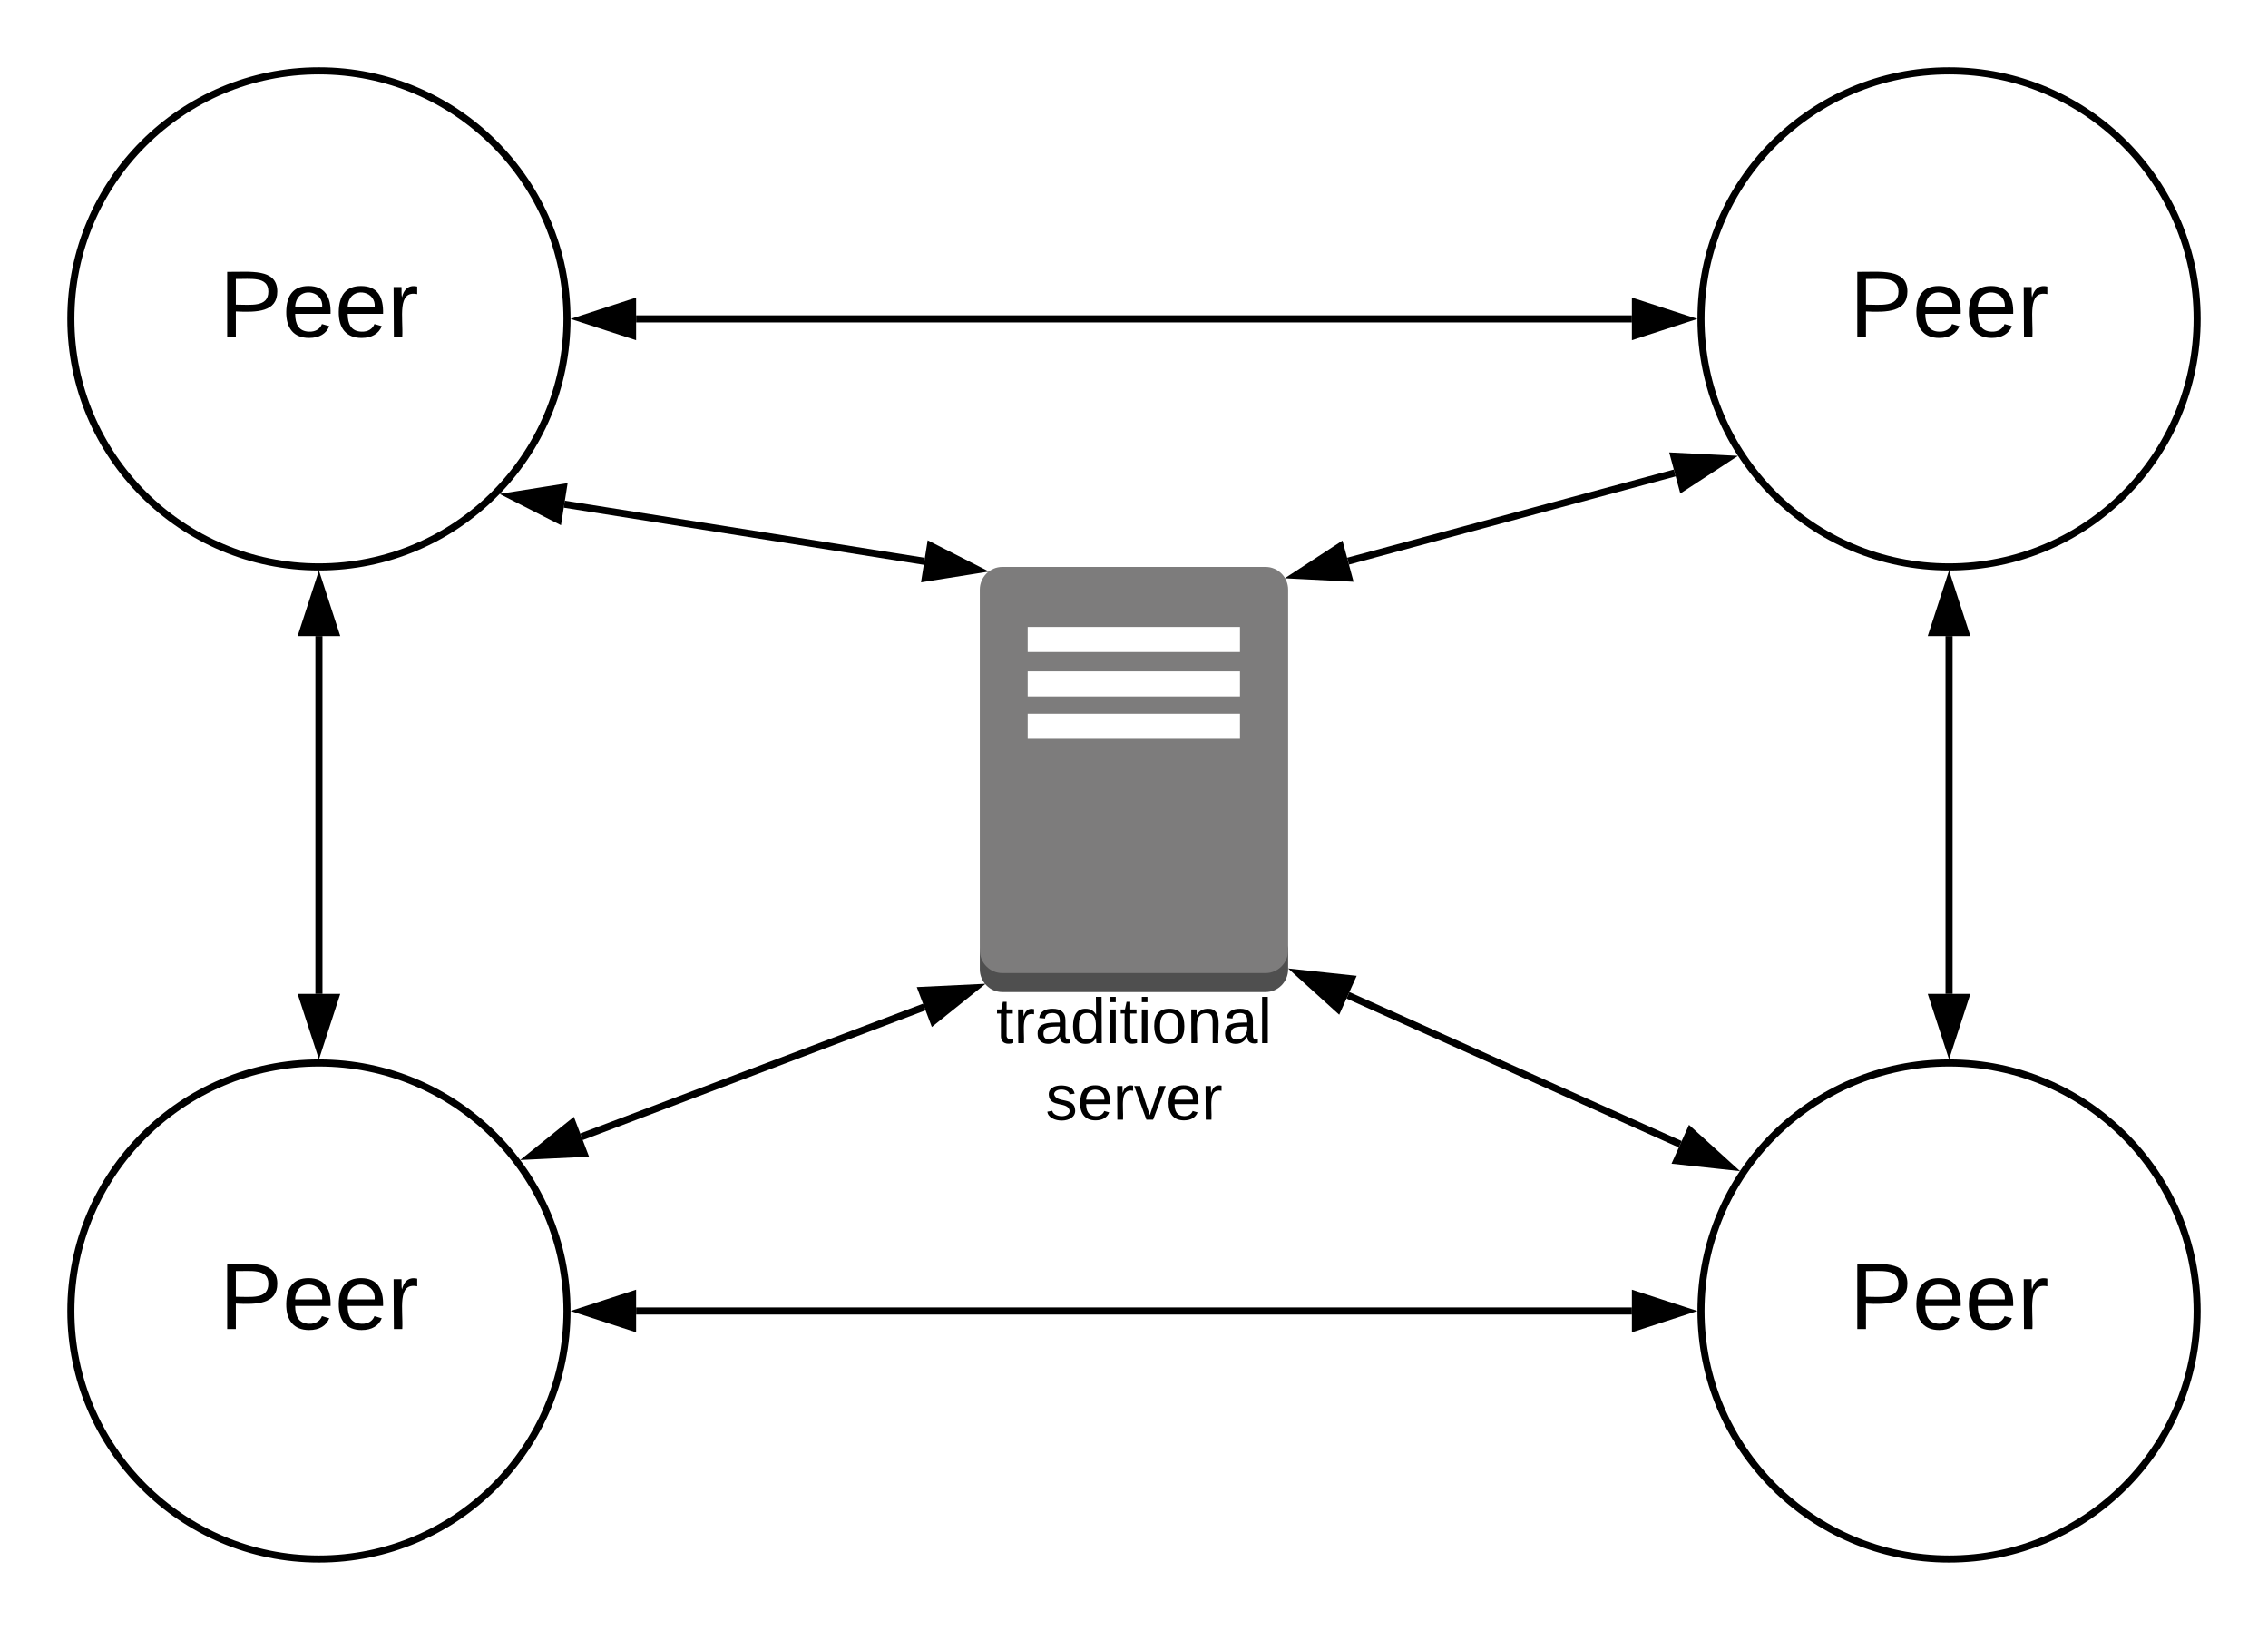 <svg xmlns="http://www.w3.org/2000/svg" xmlns:xlink="http://www.w3.org/1999/xlink" xmlns:lucid="lucid" width="640" height="460"><g transform="translate(-260 -200)" lucid:page-tab-id="0_0"><path d="M0 0h1870.4v1323.2H0z" fill="#fff"/><path d="M420 290c0 38.66-31.34 70-70 70s-70-31.34-70-70 31.34-70 70-70 70 31.34 70 70z" stroke="#000" stroke-width="2" fill="#fff"/><use xlink:href="#a" transform="matrix(1,0,0,1,285,225) translate(36.889 70.083)"/><path d="M880 290c0 38.66-31.34 70-70 70s-70-31.34-70-70 31.34-70 70-70 70 31.34 70 70z" stroke="#000" stroke-width="2" fill="#fff"/><use xlink:href="#a" transform="matrix(1,0,0,1,745,225) translate(36.889 70.083)"/><path d="M880 570c0 38.66-31.34 70-70 70s-70-31.34-70-70 31.34-70 70-70 70 31.34 70 70z" stroke="#000" stroke-width="2" fill="#fff"/><use xlink:href="#a" transform="matrix(1,0,0,1,745,505) translate(36.889 70.083)"/><path d="M420 570c0 38.66-31.34 70-70 70s-70-31.34-70-70 31.34-70 70-70 70 31.34 70 70z" stroke="#000" stroke-width="2" fill="#fff"/><use xlink:href="#a" transform="matrix(1,0,0,1,285,505) translate(36.889 70.083)"/><path d="M350 379.5v101" stroke="#000" stroke-width="2" fill="none"/><path d="M350 364.24l4.64 14.26h-9.28zM350 495.76l-4.64-14.26h9.28z" stroke="#000" stroke-width="2"/><path d="M810 480.5v-101" stroke="#000" stroke-width="2" fill="none"/><path d="M810 495.76l-4.64-14.26h9.28zM810 364.24l4.64 14.26h-9.28z" stroke="#000" stroke-width="2"/><path d="M439.5 290h281" stroke="#000" stroke-width="2" fill="none"/><path d="M424.24 290l14.26-4.64v9.28zM735.76 290l-14.26 4.64v-9.28z" stroke="#000" stroke-width="2"/><path d="M439.5 570h281" stroke="#000" stroke-width="2" fill="none"/><path d="M424.24 570l14.26-4.64v9.28zM735.76 570l-14.26 4.64v-9.28z" stroke="#000" stroke-width="2"/><path d="M592.17 365.28c3.57 0 6.35 2.87 6.35 6.42l24.97 96v5.86c0 3.56-2.88 6.43-6.36 6.43h-74.3c-3.47 0-6.34-2.88-6.34-6.44v-5.27l28-96.6c0-3.55 2.8-6.42 6.36-6.42z" fill="#4f4f4f"/><path d="M617.14 360c3.48 0 6.35 2.87 6.35 6.42v101.8c0 3.55-2.88 6.42-6.36 6.42h-74.3c-3.47 0-6.34-2.87-6.34-6.42v-101.8c0-3.55 2.87-6.42 6.35-6.42z" fill="#7d7c7c"/><path d="M609.9 408.5H550v-7.08h59.9zm0-11.97H550v-7.07h59.9zm0-12.53H550v-7.07h59.9z" fill="#fff"/><use xlink:href="#b" transform="matrix(1,0,0,1,536.5,480) translate(4.6 14.4)"/><use xlink:href="#c" transform="matrix(1,0,0,1,536.5,480) translate(18.55 36)"/><path d="M520.83 358.42l-101.6-16.13" stroke="#000" stroke-width="2" fill="none"/><path d="M535.9 360.8l-14.8 2.35 1.45-9.15zM404.16 339.9l14.82-2.35-1.45 9.16z" stroke="#000" stroke-width="2"/><path d="M640.4 358.38l92.2-24.9" stroke="#000" stroke-width="2" fill="none"/><path d="M625.66 362.36l12.56-8.2 2.42 8.96zM747.33 329.5l-12.56 8.2-2.42-8.95z" stroke="#000" stroke-width="2"/><path d="M640.37 480.9l93.78 42.04" stroke="#000" stroke-width="2" fill="none"/><path d="M626.44 474.66l14.92 1.6-3.8 8.46zM748.08 529.2l-14.92-1.62 3.8-8.46z" stroke="#000" stroke-width="2"/><path d="M520.83 484.2l-96.74 36.63" stroke="#000" stroke-width="2" fill="none"/><path d="M535.1 478.8l-11.7 9.4-3.28-8.68zM409.8 526.24l11.7-9.4 3.3 8.68z" stroke="#000" stroke-width="2"/><defs><path d="M30-248c87 1 191-15 191 75 0 78-77 80-158 76V0H30v-248zm33 125c57 0 124 11 124-50 0-59-68-47-124-48v98" id="d"/><path d="M100-194c63 0 86 42 84 106H49c0 40 14 67 53 68 26 1 43-12 49-29l28 8c-11 28-37 45-77 45C44 4 14-33 15-96c1-61 26-98 85-98zm52 81c6-60-76-77-97-28-3 7-6 17-6 28h103" id="e"/><path d="M114-163C36-179 61-72 57 0H25l-1-190h30c1 12-1 29 2 39 6-27 23-49 58-41v29" id="f"/><g id="a"><use transform="matrix(0.074,0,0,0.074,0,0)" xlink:href="#d"/><use transform="matrix(0.074,0,0,0.074,17.778,0)" xlink:href="#e"/><use transform="matrix(0.074,0,0,0.074,32.593,0)" xlink:href="#e"/><use transform="matrix(0.074,0,0,0.074,47.407,0)" xlink:href="#f"/></g><path d="M59-47c-2 24 18 29 38 22v24C64 9 27 4 27-40v-127H5v-23h24l9-43h21v43h35v23H59v120" id="g"/><path d="M141-36C126-15 110 5 73 4 37 3 15-17 15-53c-1-64 63-63 125-63 3-35-9-54-41-54-24 1-41 7-42 31l-33-3c5-37 33-52 76-52 45 0 72 20 72 64v82c-1 20 7 32 28 27v20c-31 9-61-2-59-35zM48-53c0 20 12 33 32 33 41-3 63-29 60-74-43 2-92-5-92 41" id="h"/><path d="M85-194c31 0 48 13 60 33l-1-100h32l1 261h-30c-2-10 0-23-3-31C134-8 116 4 85 4 32 4 16-35 15-94c0-66 23-100 70-100zm9 24c-40 0-46 34-46 75 0 40 6 74 45 74 42 0 51-32 51-76 0-42-9-74-50-73" id="i"/><path d="M24-231v-30h32v30H24zM24 0v-190h32V0H24" id="j"/><path d="M100-194c62-1 85 37 85 99 1 63-27 99-86 99S16-35 15-95c0-66 28-99 85-99zM99-20c44 1 53-31 53-75 0-43-8-75-51-75s-53 32-53 75 10 74 51 75" id="k"/><path d="M117-194c89-4 53 116 60 194h-32v-121c0-31-8-49-39-48C34-167 62-67 57 0H25l-1-190h30c1 10-1 24 2 32 11-22 29-35 61-36" id="l"/><path d="M24 0v-261h32V0H24" id="m"/><g id="b"><use transform="matrix(0.05,0,0,0.05,0,0)" xlink:href="#g"/><use transform="matrix(0.05,0,0,0.05,5,0)" xlink:href="#f"/><use transform="matrix(0.05,0,0,0.05,10.95,0)" xlink:href="#h"/><use transform="matrix(0.05,0,0,0.05,20.95,0)" xlink:href="#i"/><use transform="matrix(0.05,0,0,0.05,30.95,0)" xlink:href="#j"/><use transform="matrix(0.05,0,0,0.05,34.9,0)" xlink:href="#g"/><use transform="matrix(0.05,0,0,0.05,39.9,0)" xlink:href="#j"/><use transform="matrix(0.05,0,0,0.05,43.85,0)" xlink:href="#k"/><use transform="matrix(0.05,0,0,0.05,53.85,0)" xlink:href="#l"/><use transform="matrix(0.05,0,0,0.05,63.85,0)" xlink:href="#h"/><use transform="matrix(0.05,0,0,0.05,73.85,0)" xlink:href="#m"/></g><path d="M135-143c-3-34-86-38-87 0 15 53 115 12 119 90S17 21 10-45l28-5c4 36 97 45 98 0-10-56-113-15-118-90-4-57 82-63 122-42 12 7 21 19 24 35" id="n"/><path d="M108 0H70L1-190h34L89-25l56-165h34" id="o"/><g id="c"><use transform="matrix(0.05,0,0,0.05,0,0)" xlink:href="#n"/><use transform="matrix(0.05,0,0,0.05,9,0)" xlink:href="#e"/><use transform="matrix(0.05,0,0,0.05,19,0)" xlink:href="#f"/><use transform="matrix(0.05,0,0,0.05,24.95,0)" xlink:href="#o"/><use transform="matrix(0.05,0,0,0.05,33.95,0)" xlink:href="#e"/><use transform="matrix(0.05,0,0,0.05,43.95,0)" xlink:href="#f"/></g></defs></g></svg>